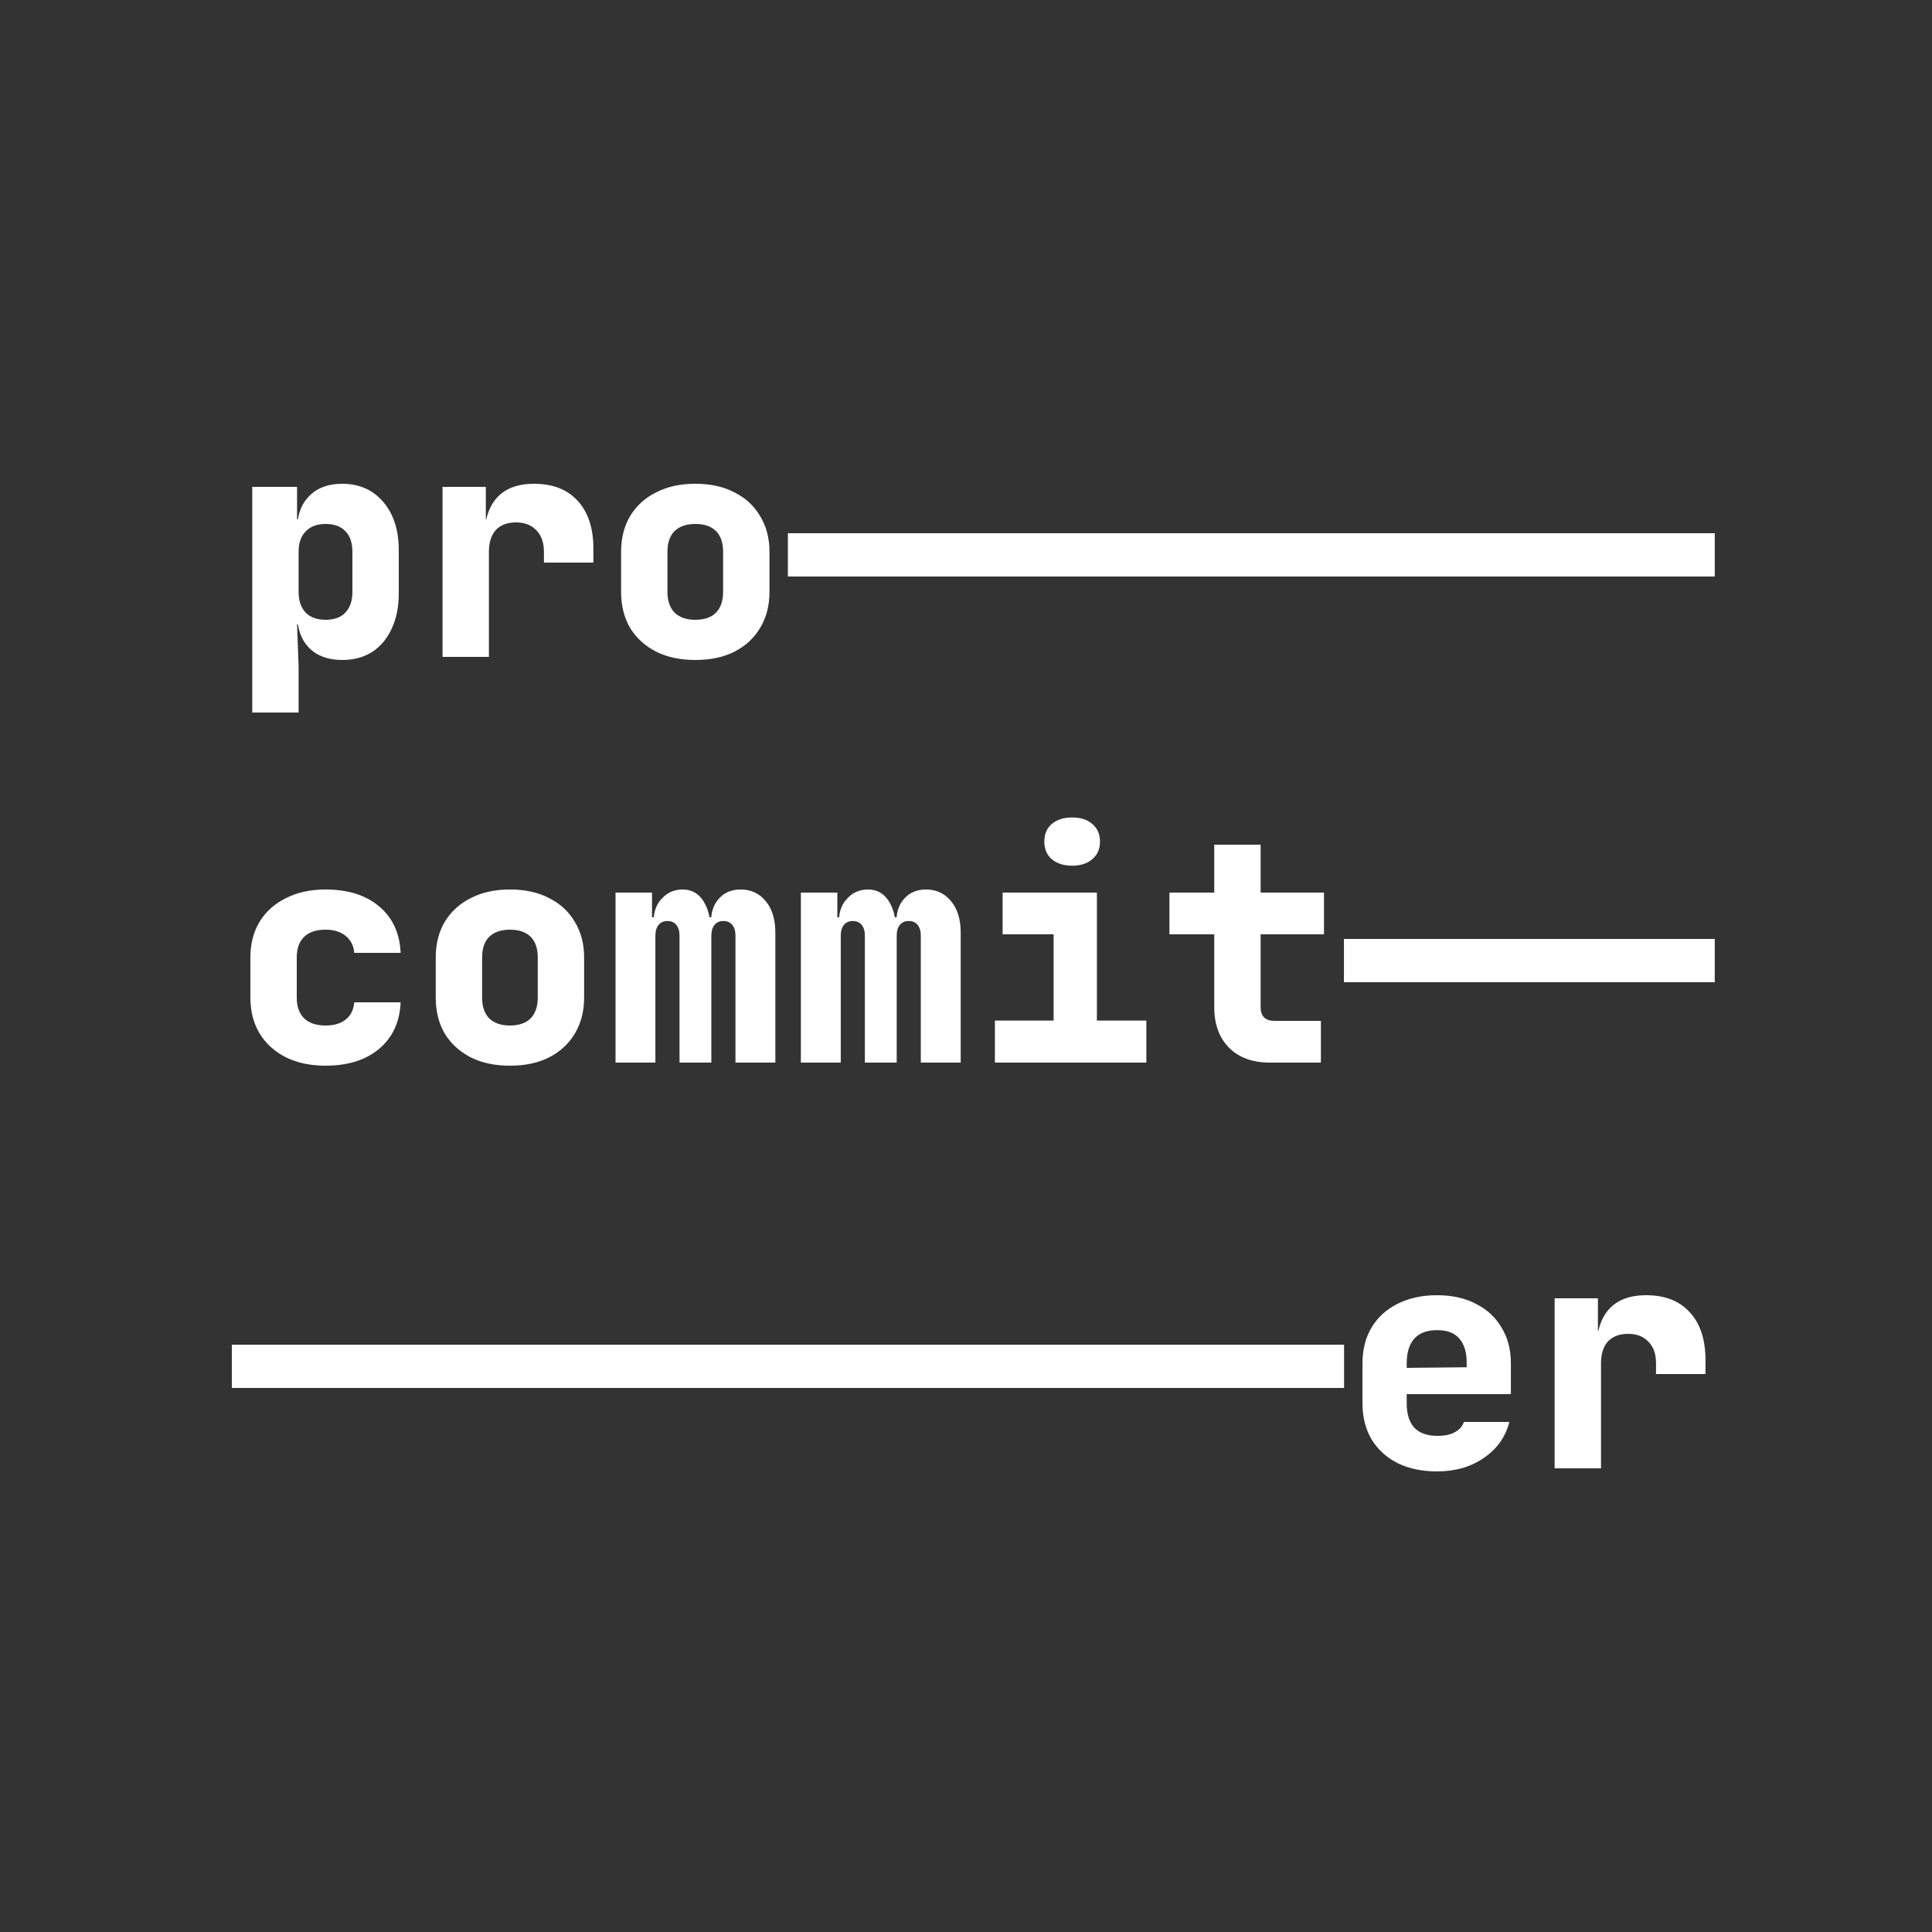 <svg width="100" height="100" viewBox="0 0 100 100" fill="none" xmlns="http://www.w3.org/2000/svg">
<rect x="0" y="0" width="100" height="100" fill="#333333" stroke="none"/>
<path fill-rule="evenodd" clip-rule="evenodd" d="M33.956 33.728C34.532 34.016 35.209 34.16 35.987 34.16C36.777 34.16 37.454 34.016 38.02 33.728C38.596 33.429 39.038 33.019 39.347 32.496C39.667 31.963 39.828 31.344 39.828 30.64V28.56C39.828 27.856 39.667 27.243 39.347 26.72C39.038 26.187 38.596 25.776 38.02 25.488C37.454 25.189 36.777 25.04 35.987 25.04C35.209 25.04 34.532 25.189 33.956 25.488C33.38 25.776 32.931 26.187 32.611 26.72C32.302 27.243 32.148 27.856 32.148 28.56V30.64C32.148 31.344 32.302 31.963 32.611 32.496C32.931 33.019 33.38 33.429 33.956 33.728ZM37.059 31.712C36.814 31.957 36.457 32.08 35.987 32.08C35.529 32.08 35.172 31.957 34.916 31.712C34.67 31.456 34.547 31.099 34.547 30.64V28.56C34.547 28.091 34.67 27.733 34.916 27.488C35.172 27.243 35.529 27.12 35.987 27.12C36.457 27.12 36.814 27.243 37.059 27.488C37.305 27.733 37.428 28.091 37.428 28.56V30.64C37.428 31.099 37.305 31.456 37.059 31.712ZM88.756 29.84H79.162H79.156H69.569H69.562H59.975H59.969H50.381H50.375H40.781V27.6H50.375H50.381H59.969H59.975H69.562H69.569H79.156H79.162H88.756V29.84ZM51.495 52.824V55H59.335V52.824H56.775V46.2H51.895V48.36H54.535V52.824H51.495ZM54.439 44.472C54.706 44.696 55.058 44.808 55.495 44.808C55.932 44.808 56.279 44.696 56.535 44.472C56.802 44.248 56.935 43.944 56.935 43.56C56.935 43.176 56.802 42.872 56.535 42.648C56.279 42.424 55.932 42.312 55.495 42.312C55.058 42.312 54.706 42.424 54.439 42.648C54.183 42.872 54.055 43.176 54.055 43.56C54.055 43.944 54.183 44.248 54.439 44.472ZM65.729 55C64.833 55 64.129 54.744 63.617 54.232C63.105 53.72 62.849 53.016 62.849 52.12V48.36H60.529V46.2H62.849V43.72H65.249V46.2H68.529V48.36H65.249V52.12C65.249 52.6 65.489 52.84 65.969 52.84H68.369V55H65.729ZM88.756 50.84H79.162H79.156H69.562V48.6H79.156H79.162H88.756V50.84ZM72.331 75.728C72.917 76.016 73.6 76.16 74.379 76.16C75.328 76.16 76.138 75.925 76.811 75.456C77.493 74.987 77.93 74.368 78.123 73.6H75.77C75.696 73.824 75.541 74 75.306 74.128C75.082 74.256 74.784 74.32 74.41 74.32C73.877 74.32 73.477 74.181 73.21 73.904C72.944 73.616 72.811 73.195 72.811 72.64V72.16H78.203V70.56C78.203 69.856 78.043 69.243 77.722 68.72C77.413 68.187 76.971 67.776 76.394 67.488C75.829 67.189 75.157 67.04 74.379 67.04C73.6 67.04 72.917 67.189 72.331 67.488C71.754 67.776 71.306 68.187 70.987 68.72C70.677 69.243 70.522 69.856 70.522 70.56V72.64C70.522 73.344 70.677 73.963 70.987 74.496C71.306 75.019 71.754 75.429 72.331 75.728ZM75.915 70.769V70.528C75.915 69.984 75.787 69.568 75.531 69.28C75.285 68.992 74.901 68.848 74.379 68.848C73.856 68.848 73.461 68.997 73.195 69.296C72.939 69.595 72.811 70.016 72.811 70.56V70.8L75.915 70.769ZM80.468 67.2V76H82.868V70.56C82.868 70.08 82.986 69.707 83.22 69.44C83.466 69.173 83.818 69.04 84.276 69.04C84.714 69.04 85.06 69.173 85.316 69.44C85.583 69.707 85.716 70.08 85.716 70.56V71.12H88.276V70.4C88.276 69.333 88.004 68.507 87.46 67.92C86.927 67.333 86.175 67.04 85.204 67.04C84.362 67.04 83.722 67.28 83.284 67.76C83.021 68.049 82.838 68.422 82.733 68.88H82.708V67.2H80.468ZM69.569 71.84H59.975H59.969H50.381H50.375H40.788H40.781H31.194H31.188H21.6H21.594H12V69.6H21.594H21.6H31.188H31.194H40.781H40.788H50.375H50.381H59.969H59.975H69.569V71.84ZM41.453 55V46.2H43.341V47.48H43.431C43.469 47.082 43.609 46.757 43.853 46.504C44.141 46.195 44.499 46.04 44.925 46.04C45.384 46.04 45.741 46.237 45.997 46.632C46.151 46.869 46.258 47.151 46.32 47.48H46.407C46.443 47.082 46.578 46.757 46.813 46.504C47.091 46.195 47.464 46.04 47.933 46.04C48.467 46.04 48.899 46.243 49.229 46.648C49.56 47.043 49.725 47.587 49.725 48.28V55H47.661V48.44C47.661 48.195 47.608 48.008 47.501 47.88C47.395 47.741 47.24 47.672 47.037 47.672C46.835 47.672 46.68 47.741 46.573 47.88C46.467 48.008 46.413 48.195 46.413 48.44V55H44.765V48.44C44.765 48.195 44.712 48.008 44.605 47.88C44.499 47.741 44.344 47.672 44.141 47.672C43.939 47.672 43.784 47.741 43.677 47.88C43.571 48.008 43.517 48.195 43.517 48.44V55H41.453ZM31.86 46.2V55H33.923V48.44C33.923 48.195 33.977 48.008 34.084 47.88C34.19 47.741 34.345 47.672 34.547 47.672C34.75 47.672 34.905 47.741 35.011 47.88C35.118 48.008 35.172 48.195 35.172 48.44V55H36.819V48.44C36.819 48.195 36.873 48.008 36.98 47.88C37.086 47.741 37.241 47.672 37.444 47.672C37.646 47.672 37.801 47.741 37.907 47.88C38.014 48.008 38.068 48.195 38.068 48.44V55H40.132V48.28C40.132 47.587 39.966 47.043 39.636 46.648C39.305 46.243 38.873 46.04 38.34 46.04C37.87 46.04 37.497 46.195 37.219 46.504C36.985 46.757 36.849 47.082 36.813 47.48H36.726C36.664 47.151 36.557 46.869 36.404 46.632C36.148 46.237 35.79 46.04 35.331 46.04C34.905 46.04 34.547 46.195 34.26 46.504C34.016 46.757 33.875 47.082 33.838 47.48H33.748V46.2H31.86ZM26.394 55.16C25.615 55.16 24.938 55.016 24.362 54.728C23.786 54.429 23.338 54.019 23.018 53.496C22.708 52.963 22.554 52.344 22.554 51.64V49.56C22.554 48.856 22.708 48.243 23.018 47.72C23.338 47.187 23.786 46.776 24.362 46.488C24.938 46.189 25.615 46.04 26.394 46.04C27.183 46.04 27.86 46.189 28.426 46.488C29.002 46.776 29.444 47.187 29.754 47.72C30.074 48.243 30.234 48.856 30.234 49.56V51.64C30.234 52.344 30.074 52.963 29.754 53.496C29.444 54.019 29.002 54.429 28.426 54.728C27.86 55.016 27.183 55.16 26.394 55.16ZM26.394 53.08C26.863 53.08 27.22 52.957 27.466 52.712C27.711 52.456 27.834 52.099 27.834 51.64V49.56C27.834 49.091 27.711 48.733 27.466 48.488C27.22 48.243 26.863 48.12 26.394 48.12C25.935 48.12 25.578 48.243 25.322 48.488C25.076 48.733 24.954 49.091 24.954 49.56V51.64C24.954 52.099 25.076 52.456 25.322 52.712C25.578 52.957 25.935 53.08 26.394 53.08ZM14.8 54.728C15.387 55.016 16.069 55.16 16.848 55.16C18.011 55.16 18.939 54.867 19.632 54.28C20.325 53.693 20.693 52.893 20.736 51.88H18.336C18.304 52.264 18.155 52.563 17.888 52.776C17.632 52.979 17.285 53.08 16.848 53.08C16.368 53.08 16 52.957 15.744 52.712C15.488 52.456 15.36 52.099 15.36 51.64V49.56C15.36 49.091 15.488 48.733 15.744 48.488C16 48.243 16.368 48.12 16.848 48.12C17.285 48.12 17.632 48.227 17.888 48.44C18.155 48.653 18.304 48.947 18.336 49.32H20.736C20.693 48.307 20.325 47.507 19.632 46.92C18.939 46.333 18.011 46.04 16.848 46.04C16.069 46.04 15.387 46.189 14.8 46.488C14.213 46.776 13.76 47.181 13.44 47.704C13.12 48.227 12.96 48.845 12.96 49.56V51.64C12.96 52.344 13.12 52.963 13.44 53.496C13.76 54.019 14.213 54.429 14.8 54.728ZM22.906 34V25.2H25.146V26.88H25.17C25.275 26.422 25.459 26.049 25.722 25.76C26.159 25.28 26.799 25.04 27.642 25.04C28.612 25.04 29.364 25.333 29.898 25.92C30.442 26.507 30.714 27.333 30.714 28.4V29.12H28.154V28.56C28.154 28.08 28.02 27.707 27.754 27.44C27.498 27.173 27.151 27.04 26.714 27.04C26.255 27.04 25.903 27.173 25.658 27.44C25.423 27.707 25.306 28.08 25.306 28.56V34H22.906ZM13.056 25.2V36.88H15.456V34.48L15.376 32.32H15.419C15.499 32.816 15.693 33.221 16 33.536C16.416 33.952 16.987 34.16 17.712 34.16C18.309 34.16 18.827 34.021 19.264 33.744C19.701 33.456 20.037 33.056 20.272 32.544C20.517 32.021 20.64 31.413 20.64 30.72V28.48C20.64 27.435 20.373 26.603 19.84 25.984C19.307 25.355 18.597 25.04 17.712 25.04C16.987 25.04 16.416 25.253 16 25.68C15.693 25.987 15.499 26.387 15.419 26.88H15.376V25.2H13.056ZM17.872 31.712C17.637 31.957 17.296 32.08 16.848 32.08C16.411 32.08 16.069 31.957 15.824 31.712C15.579 31.456 15.456 31.099 15.456 30.64V28.56C15.456 28.101 15.579 27.749 15.824 27.504C16.069 27.248 16.411 27.12 16.848 27.12C17.296 27.12 17.637 27.243 17.872 27.488C18.117 27.733 18.24 28.091 18.24 28.56V30.64C18.24 31.099 18.117 31.456 17.872 31.712Z" fill="white"/>
</svg>
